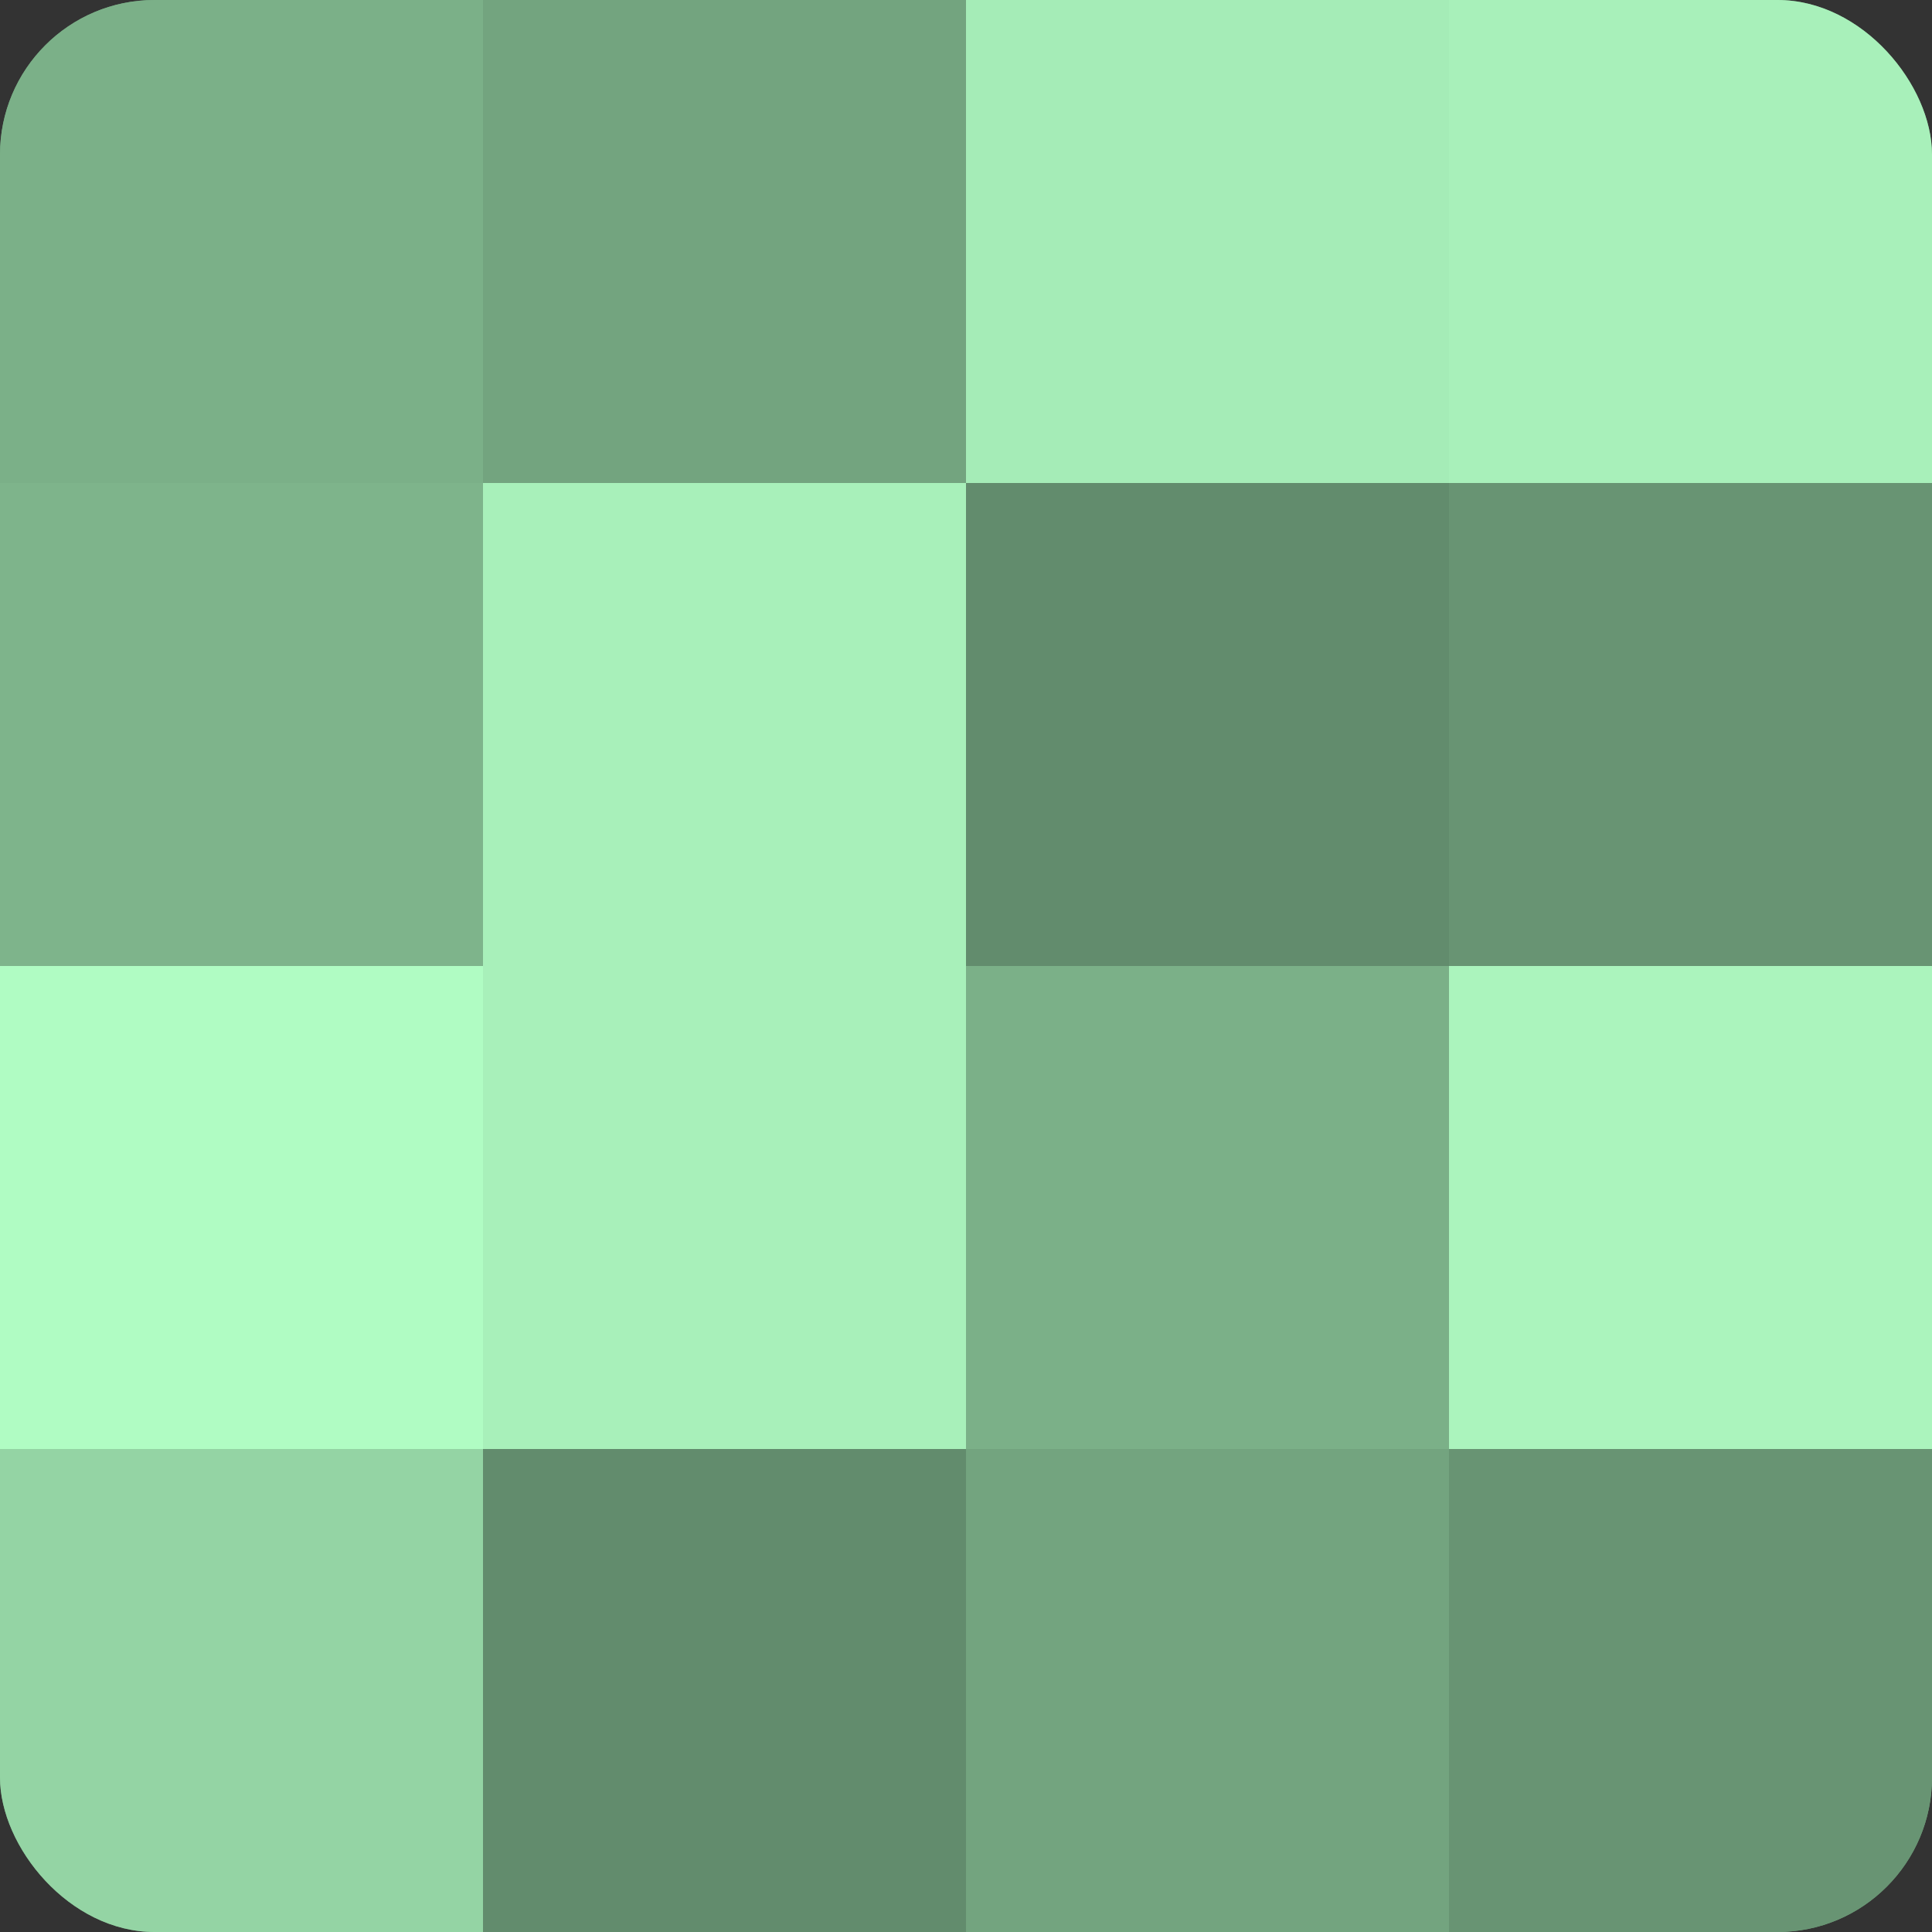 <?xml version="1.0" encoding="UTF-8"?>
<svg xmlns="http://www.w3.org/2000/svg" width="60" height="60" viewBox="0 0 100 100" preserveAspectRatio="xMidYMid meet"><rect x="0" y="0" width="100" height="100" fill="#333333" stroke="none"/><defs><clipPath id="c" width="100" height="100"><rect width="100" height="100" rx="8" ry="8"/></clipPath></defs><g clip-path="url(#c)"><rect width="100" height="100" fill="#70a07c"/><rect width="25" height="25" fill="#7bb088"/><rect y="25" width="25" height="25" fill="#7eb48b"/><rect y="50" width="25" height="25" fill="#b0fcc3"/><rect y="75" width="25" height="25" fill="#94d4a4"/><rect x="25" width="25" height="25" fill="#73a47f"/><rect x="25" y="25" width="25" height="25" fill="#a8f0ba"/><rect x="25" y="50" width="25" height="25" fill="#a8f0ba"/><rect x="25" y="75" width="25" height="25" fill="#628c6d"/><rect x="50" width="25" height="25" fill="#a5ecb7"/><rect x="50" y="25" width="25" height="25" fill="#628c6d"/><rect x="50" y="50" width="25" height="25" fill="#7bb088"/><rect x="50" y="75" width="25" height="25" fill="#73a47f"/><rect x="75" width="25" height="25" fill="#a8f0ba"/><rect x="75" y="25" width="25" height="25" fill="#689473"/><rect x="75" y="50" width="25" height="25" fill="#abf4bd"/><rect x="75" y="75" width="25" height="25" fill="#689473"/></g></svg>
